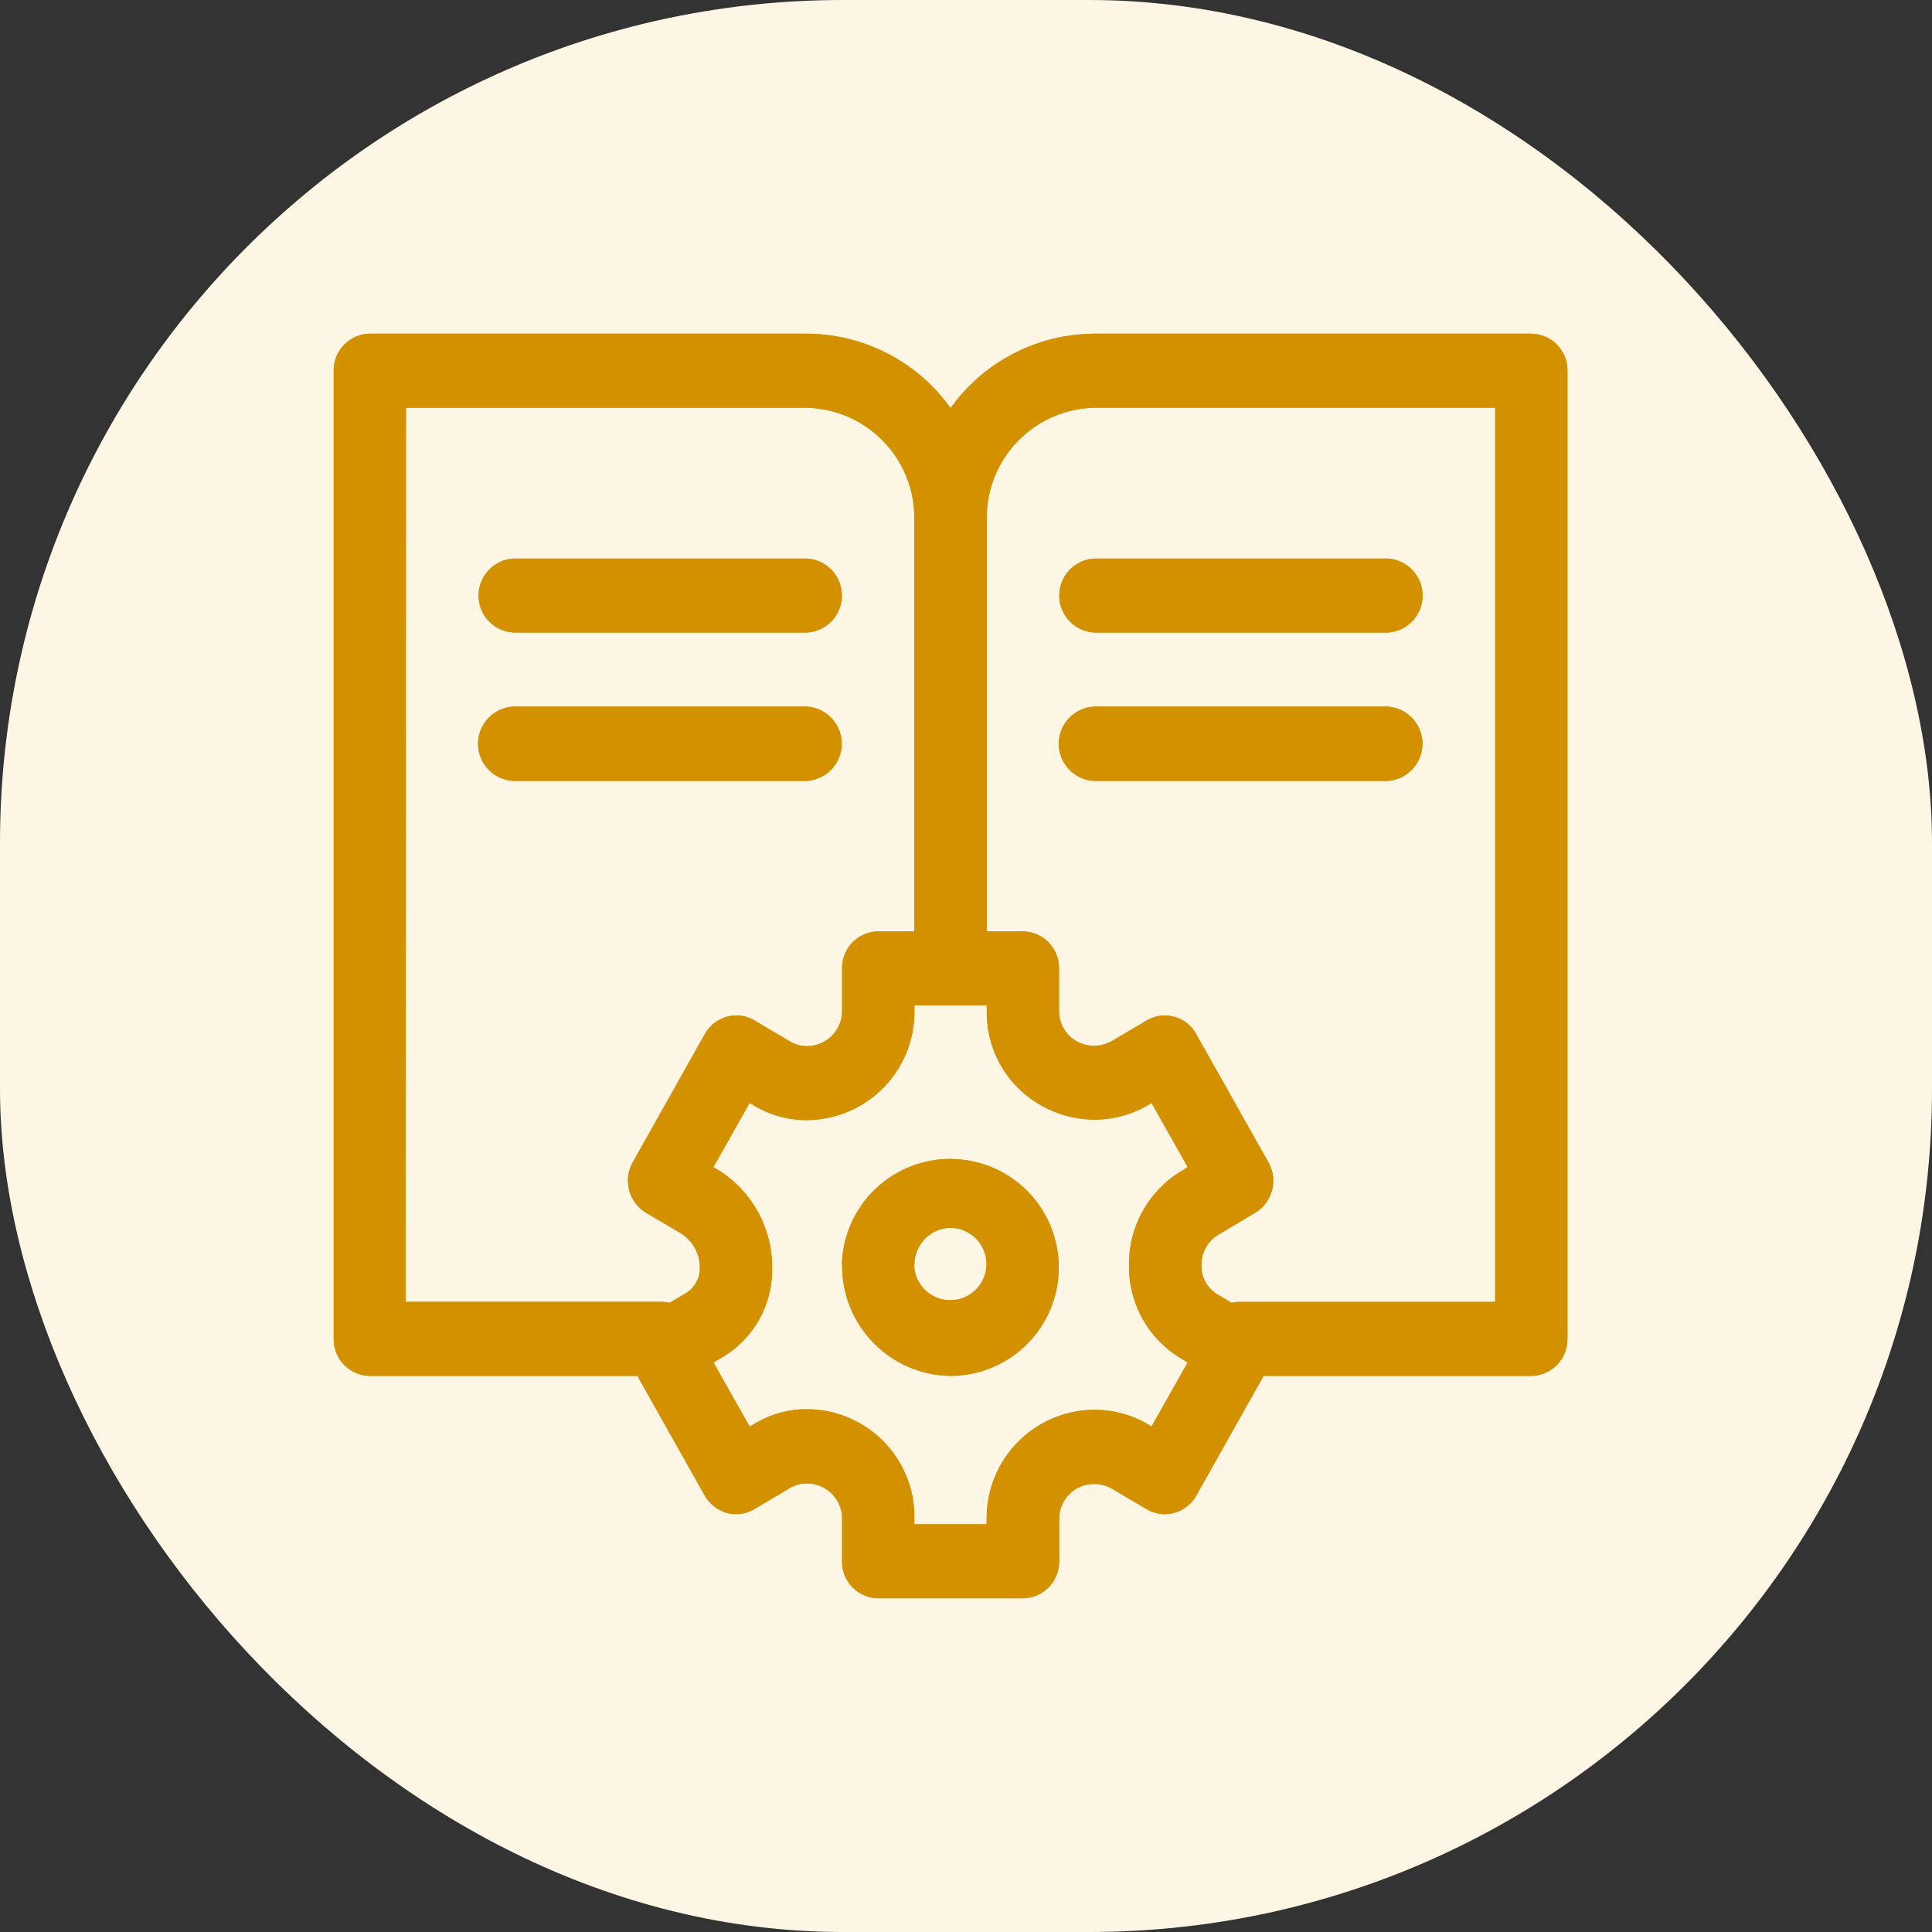 <svg id="icon" xmlns="http://www.w3.org/2000/svg" xmlns:xlink="http://www.w3.org/1999/xlink" width="55" height="55" viewBox="0 0 55 55">
  <rect x="0" y="0" width="55" height="55" fill="#333333" stroke="none"/>
  <defs>
    <clipPath id="clip-path">
      <path id="Combined_Shape" data-name="Combined Shape" d="M15.5,36a1.043,1.043,0,0,1-1.029-1.054V33.678a1,1,0,0,0-1.015-.948.877.877,0,0,0-.444.117l-1.04.616a1.029,1.029,0,0,1-.78.107,1.078,1.078,0,0,1-.626-.487l-1.92-3.414H1.029A1.043,1.043,0,0,1,0,28.615V1.053A1.042,1.042,0,0,1,1.029,0H13.445a5.058,5.058,0,0,1,4.116,2.117A5.06,5.06,0,0,1,21.677,0H34.093a1.042,1.042,0,0,1,1.029,1.053V28.615a1.043,1.043,0,0,1-1.029,1.054H26.472l-1.92,3.414a1.034,1.034,0,0,1-.894.522,1,1,0,0,1-.513-.142l-.98-.576a1,1,0,0,0-.513-.142.991.991,0,0,0-1,.972v1.229A1.043,1.043,0,0,1,19.618,36Zm1.029-2.322v.215h2.059v-.175a3.085,3.085,0,0,1,3.073-3.085,3.03,3.03,0,0,1,1.532.421l.088.058,1.03-1.824-.188-.117a3.029,3.029,0,0,1-1.482-2.647,3.087,3.087,0,0,1,1.512-2.7l.158-.1L23.283,21.9l-.082.049a3.037,3.037,0,0,1-1.54.425,3.117,3.117,0,0,1-2.132-.857,3.024,3.024,0,0,1-.938-2.211v-.186H16.532v.186a3.079,3.079,0,0,1-3.07,3.081,2.9,2.9,0,0,1-1.5-.417l-.123-.069-1.029,1.824.1.059a3.253,3.253,0,0,1,1.571,2.8,2.888,2.888,0,0,1-1.424,2.558l-.244.147,1.029,1.824.149-.088a2.865,2.865,0,0,1,1.477-.408A3.069,3.069,0,0,1,16.532,33.678Zm8.02-13.747L26.61,23.59a1.067,1.067,0,0,1-.377,1.435l-1.049.624a.994.994,0,0,0-.483.868.948.948,0,0,0,.454.83l.408.243a.94.94,0,0,1,.231-.028h7.271V2.107H21.677a3.133,3.133,0,0,0-3.086,3.171V17.014h1.027a1.043,1.043,0,0,1,1.03,1.054v1.239a.986.986,0,0,0,1,.963,1.011,1.011,0,0,0,.52-.143l.975-.576a1.017,1.017,0,0,1,.514-.142A1.034,1.034,0,0,1,24.552,19.931Zm-22.5,7.63H9.329a.932.932,0,0,1,.231.028l.464-.273a.835.835,0,0,0,.4-.736,1.149,1.149,0,0,0-.543-.972l-.991-.585a1.066,1.066,0,0,1-.377-1.435l2.057-3.659a1.034,1.034,0,0,1,.894-.522,1.012,1.012,0,0,1,.513.142l1.014.6a.927.927,0,0,0,.481.132,1,1,0,0,0,1-.971V18.068A1.043,1.043,0,0,1,15.5,17.014h1.029V5.279a3.134,3.134,0,0,0-3.087-3.171H2.057Zm12.417-1.054a3.088,3.088,0,1,1,3.087,3.162A3.128,3.128,0,0,1,14.475,26.507Zm2.057,0a1.03,1.03,0,1,0,1.03-1.053A1.044,1.044,0,0,0,16.532,26.507Zm5.145-13.775a1.059,1.059,0,0,1,0-2.117h8.3a1.059,1.059,0,0,1,0,2.117Zm-16.532,0a1.059,1.059,0,0,1,0-2.117h8.3a1.059,1.059,0,0,1,0,2.117ZM21.677,8.508a1.054,1.054,0,0,1,0-2.107h8.3a1.054,1.054,0,0,1,0,2.107Zm-16.532,0a1.054,1.054,0,0,1,0-2.107h8.3a1.054,1.054,0,0,1,0,2.107Z" fill="#d69026"/>
    </clipPath>
  </defs>
  <rect id="icon-bg" width="55" height="55" rx="24" fill="#fdf6e4"/>
  <g id="Book_Guide" data-name="Book Guide" transform="translate(9.5 9.5)">
    <g id="Group_12" data-name="Group 12">
      <path id="Combined_Shape-2" data-name="Combined Shape" d="M15.5,36a1.043,1.043,0,0,1-1.029-1.054V33.678a1,1,0,0,0-1.015-.948.877.877,0,0,0-.444.117l-1.04.616a1.029,1.029,0,0,1-.78.107,1.078,1.078,0,0,1-.626-.487l-1.92-3.414H1.029A1.043,1.043,0,0,1,0,28.615V1.053A1.042,1.042,0,0,1,1.029,0H13.445a5.058,5.058,0,0,1,4.116,2.117A5.06,5.06,0,0,1,21.677,0H34.093a1.042,1.042,0,0,1,1.029,1.053V28.615a1.043,1.043,0,0,1-1.029,1.054H26.472l-1.92,3.414a1.034,1.034,0,0,1-.894.522,1,1,0,0,1-.513-.142l-.98-.576a1,1,0,0,0-.513-.142.991.991,0,0,0-1,.972v1.229A1.043,1.043,0,0,1,19.618,36Zm1.029-2.322v.215h2.059v-.175a3.085,3.085,0,0,1,3.073-3.085,3.03,3.03,0,0,1,1.532.421l.088.058,1.03-1.824-.188-.117a3.029,3.029,0,0,1-1.482-2.647,3.087,3.087,0,0,1,1.512-2.7l.158-.1L23.283,21.9l-.082.049a3.037,3.037,0,0,1-1.54.425,3.117,3.117,0,0,1-2.132-.857,3.024,3.024,0,0,1-.938-2.211v-.186H16.532v.186a3.079,3.079,0,0,1-3.07,3.081,2.9,2.9,0,0,1-1.5-.417l-.123-.069-1.029,1.824.1.059a3.253,3.253,0,0,1,1.571,2.8,2.888,2.888,0,0,1-1.424,2.558l-.244.147,1.029,1.824.149-.088a2.865,2.865,0,0,1,1.477-.408A3.069,3.069,0,0,1,16.532,33.678Zm8.02-13.747L26.61,23.59a1.067,1.067,0,0,1-.377,1.435l-1.049.624a.994.994,0,0,0-.483.868.948.948,0,0,0,.454.83l.408.243a.94.94,0,0,1,.231-.028h7.271V2.107H21.677a3.133,3.133,0,0,0-3.086,3.171V17.014h1.027a1.043,1.043,0,0,1,1.03,1.054v1.239a.986.986,0,0,0,1,.963,1.011,1.011,0,0,0,.52-.143l.975-.576a1.017,1.017,0,0,1,.514-.142A1.034,1.034,0,0,1,24.552,19.931Zm-22.5,7.63H9.329a.932.932,0,0,1,.231.028l.464-.273a.835.835,0,0,0,.4-.736,1.149,1.149,0,0,0-.543-.972l-.991-.585a1.066,1.066,0,0,1-.377-1.435l2.057-3.659a1.034,1.034,0,0,1,.894-.522,1.012,1.012,0,0,1,.513.142l1.014.6a.927.927,0,0,0,.481.132,1,1,0,0,0,1-.971V18.068A1.043,1.043,0,0,1,15.5,17.014h1.029V5.279a3.134,3.134,0,0,0-3.087-3.171H2.057Zm12.417-1.054a3.088,3.088,0,1,1,3.087,3.162A3.128,3.128,0,0,1,14.475,26.507Zm2.057,0a1.03,1.03,0,1,0,1.03-1.053A1.044,1.044,0,0,0,16.532,26.507Zm5.145-13.775a1.059,1.059,0,0,1,0-2.117h8.3a1.059,1.059,0,0,1,0,2.117Zm-16.532,0a1.059,1.059,0,0,1,0-2.117h8.3a1.059,1.059,0,0,1,0,2.117ZM21.677,8.508a1.054,1.054,0,0,1,0-2.107h8.3a1.054,1.054,0,0,1,0,2.107Zm-16.532,0a1.054,1.054,0,0,1,0-2.107h8.3a1.054,1.054,0,0,1,0,2.107Z" fill="#d69026"/>
      <g id="Mask_Group_12" data-name="Mask Group 12" clip-path="url(#clip-path)">
        <rect id="change-color" width="36" height="36" fill="#d39100"/>
      </g>
    </g>
  </g>
</svg>
